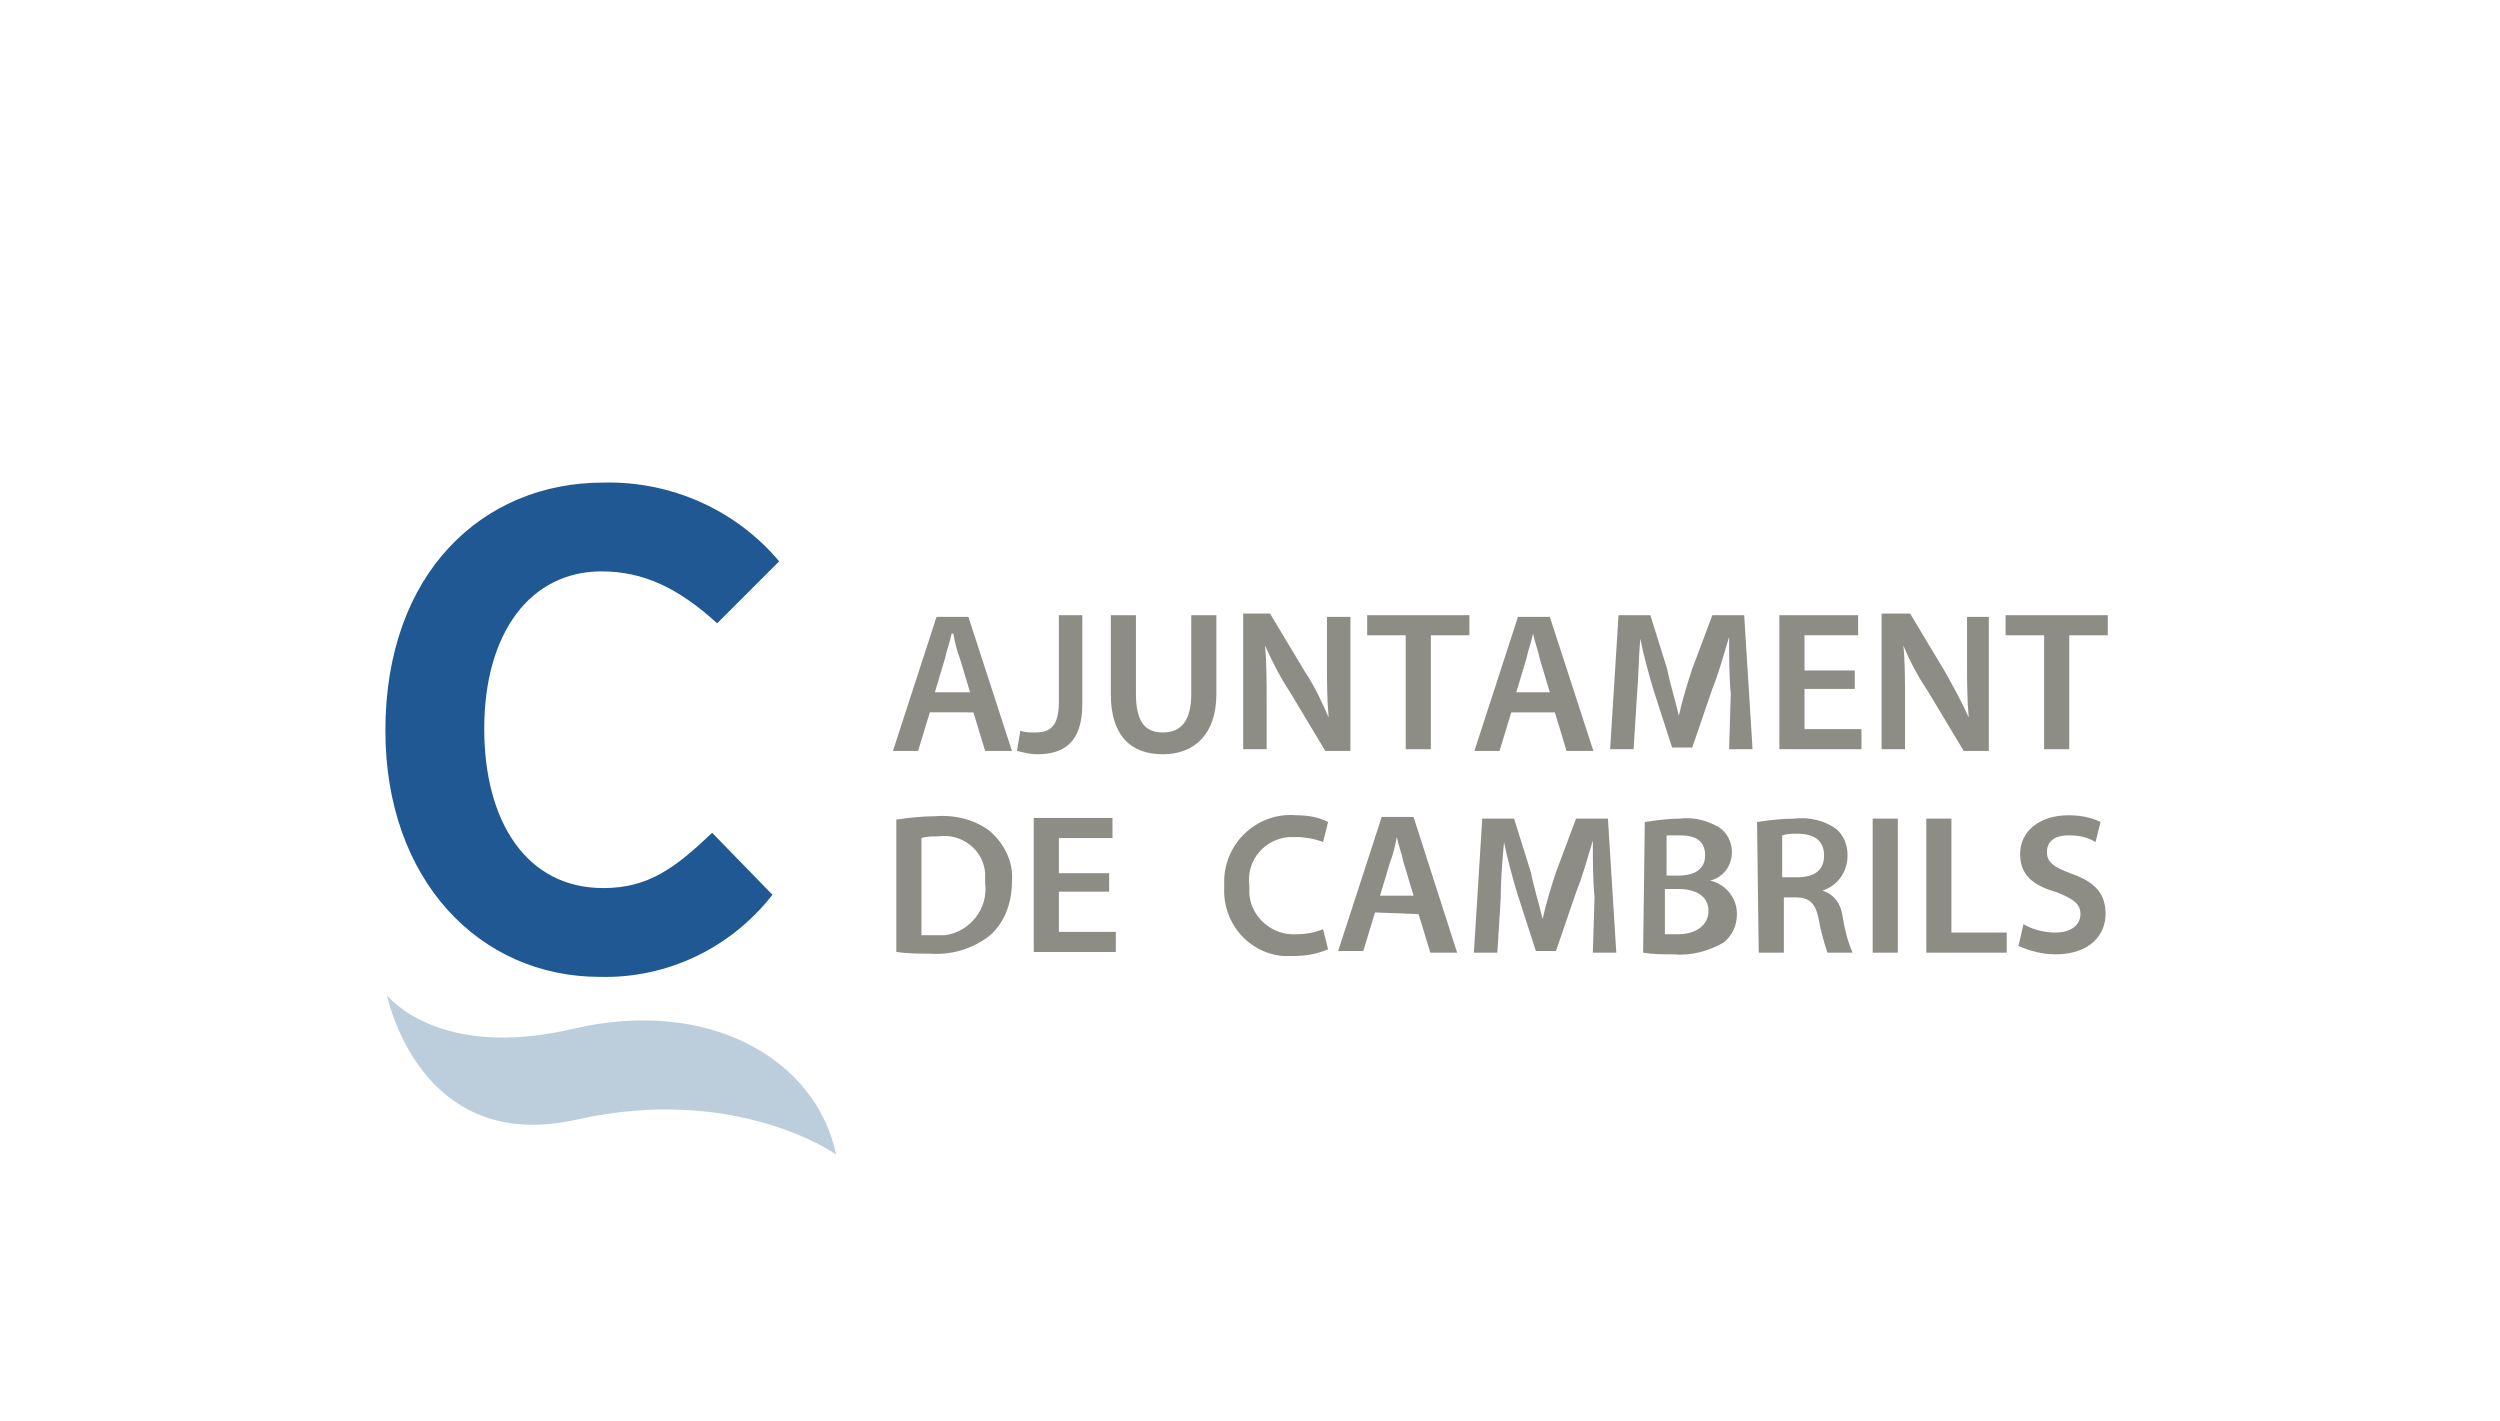 <?xml version="1.0" encoding="utf-8"?>
<!-- Generator: Adobe Illustrator 27.6.1, SVG Export Plug-In . SVG Version: 6.00 Build 0)  -->
<svg version="1.1" id="Layer_1" xmlns="http://www.w3.org/2000/svg" xmlns:xlink="http://www.w3.org/1999/xlink" x="0px" y="0px"
	 viewBox="0 0 149.2 84.8" style="enable-background:new 0 0 149.2 84.8;" xml:space="preserve">
<style type="text/css">
	.st0{fill:none;}
	.st1{fill-rule:evenodd;clip-rule:evenodd;fill:#1F5892;}
	.st2{fill-rule:evenodd;clip-rule:evenodd;fill:#BCCEDC;}
	.st3{fill-rule:evenodd;clip-rule:evenodd;fill:#8D8D85;}
	.st4{fill:#8D8D85;}
</style>
<g transform="translate(-126.091 0.004)">
	<rect x="149.2" y="28.8" class="st0" width="103" height="40.2"/>
	<g transform="translate(126.091 -0.004)">
		<path class="st1" d="M42.8,37.2c-2.3-2.1-4.4-3.1-6.9-3.1c-4.2,0-7,3.6-7,9.4c0,5.5,2.5,9.5,7.1,9.5c2.7,0,4.3-1.2,6.5-3.3
			l3.6,3.7c-2.5,3.2-6.3,5-10.3,4.9c-7.2,0-12.8-5.8-12.8-14.7c0-9.4,5.8-14.8,13-14.8c4-0.1,7.9,1.6,10.5,4.7L42.8,37.2z"/>
		<path class="st2" d="M23.1,59.4c0,0,3,3.9,11.1,2c8.1-1.9,14.5,1.8,15.7,7.5c0,0-5.9-4.2-15.4-2.1C25,69,23.1,59.4,23.1,59.4"/>
	</g>
	<g transform="translate(174.284 12.51)">
		<g transform="translate(0 0)">
			<path class="st3" d="M9.9,30l0.7,2.3h1.6l-2.6-8H7.7l-2.6,8h1.5l0.7-2.3L9.9,30z M7.6,28.8l0.6-2c0.1-0.5,0.3-1,0.4-1.5h0.1
				c0.1,0.5,0.2,1,0.4,1.5l0.6,2H7.6z"/>
			<path class="st3" d="M15,29.4c0,1.4-0.5,1.8-1.4,1.8c-0.3,0-0.6,0-0.9-0.1l-0.2,1.2c0.4,0.1,0.8,0.2,1.2,0.2c1.6,0,2.7-0.7,2.7-3
				v-5.3H15V29.4z"/>
			<path class="st3" d="M18.1,24.2v4.7c0,2.5,1.2,3.6,3.1,3.6c1.9,0,3.2-1.2,3.2-3.6v-4.7h-1.5v4.7c0,1.6-0.6,2.3-1.7,2.3
				c-1.1,0-1.6-0.7-1.6-2.3v-4.7H18.1z"/>
			<path class="st3" d="M27.4,32.2v-2.8c0-1.3,0-2.4-0.1-3.4l0,0c0.4,0.9,0.9,1.9,1.5,2.8l2.1,3.5h1.5v-8h-1.4V27
				c0,1.1,0,2.2,0.1,3.3l0,0c-0.4-0.9-0.8-1.8-1.4-2.7l-2.1-3.5H26v8.1H27.4z"/>
			<path class="st3" d="M35.7,32.2h1.5v-6.8h2.3v-1.2h-6.1v1.2h2.3V32.2z"/>
			<path class="st3" d="M44.6,30l0.7,2.3h1.6l-2.6-8h-1.9l-2.6,8h1.5l0.7-2.3L44.6,30z M42.3,28.8l0.6-2c0.1-0.5,0.3-1,0.4-1.5l0,0
				c0.1,0.5,0.3,1,0.4,1.5l0.6,2H42.3z"/>
			<path class="st3" d="M55,32.2h1.4l-0.5-8h-1.9l-1.2,3.2c-0.3,0.9-0.6,1.9-0.8,2.8l0,0c-0.2-0.9-0.5-1.8-0.7-2.8l-1-3.2h-1.9
				l-0.5,8h1.4l0.2-3.2c0.1-1.1,0.1-2.3,0.2-3.4l0,0c0.2,1,0.5,2.1,0.8,3.1l1.1,3.4h1.2l1.2-3.5c0.4-1,0.7-2.1,1-3.1l0,0
				c0,1.1,0,2.3,0.1,3.4L55,32.2z"/>
			<path class="st3" d="M62.5,27.5h-3v-2.1h3.2v-1.2H58v8h4.9V31h-3.4v-2.4h3V27.5z"/>
			<path class="st3" d="M65.5,32.2v-2.8c0-1.3,0-2.4-0.1-3.4l0,0c0.4,1,0.9,1.9,1.5,2.8l2.1,3.5h1.5v-8h-1.3V27c0,1.1,0,2.2,0.1,3.3
				l0,0c-0.4-0.9-0.9-1.8-1.4-2.7l-2.1-3.5h-1.7v8.1H65.5z"/>
			<path class="st3" d="M73.8,32.2h1.5v-6.8h2.3v-1.2h-6.1v1.2h2.3V32.2z"/>
		</g>
		<path class="st3" d="M5.3,44.3c0.7,0.1,1.3,0.1,2,0.1c1.3,0.1,2.6-0.3,3.6-1.1c0.9-0.8,1.3-2,1.3-3.2c0.1-1.1-0.4-2.2-1.3-3
			c-0.9-0.7-2.1-1-3.3-0.9c-0.8,0-1.6,0.1-2.3,0.2L5.3,44.3z M6.8,37.5c0.3-0.1,0.7-0.1,1-0.1c1.4-0.2,2.7,0.8,2.8,2.2
			c0,0.2,0,0.4,0,0.6c0.2,1.5-0.9,2.9-2.4,3.1c-0.2,0-0.4,0-0.6,0c-0.3,0-0.5,0-0.8,0L6.8,37.5z"/>
		<path class="st3" d="M18,39.6h-3v-2.1h3.2v-1.2h-4.7v8h4.9v-1.2h-3.4v-2.4h3V39.6z"/>
		<g transform="translate(31.368 19.141)">
			<path class="st3" d="M-0.6,23.8c-0.5,0.2-1,0.3-1.6,0.3c-1.4,0.1-2.7-1-2.8-2.4c0-0.2,0-0.3,0-0.5c-0.2-1.5,0.9-2.8,2.4-2.9
				c0.1,0,0.3,0,0.4,0c0.5,0,1.1,0.1,1.6,0.3l0.3-1.2C-0.9,17.1-1.5,17-2.2,17c-2.2-0.2-4.2,1.5-4.3,3.8c0,0.2,0,0.3,0,0.5
				c-0.1,2.1,1.4,3.9,3.5,4.1c0.2,0,0.4,0,0.6,0c0.7,0,1.4-0.1,2.1-0.4L-0.6,23.8z"/>
			<path class="st3" d="M5.1,22.9l0.7,2.3h1.6l-2.6-8.1H2.9l-2.6,8h1.5l0.7-2.3L5.1,22.9z M2.8,21.8l0.6-2c0.2-0.5,0.3-1,0.4-1.5
				l0,0c0.1,0.5,0.3,1,0.4,1.5l0.6,2H2.8z"/>
			<path class="st3" d="M15.5,25.2h1.4l-0.5-8h-1.9l-1.2,3.2c-0.3,0.9-0.6,1.9-0.8,2.8l0,0c-0.2-0.9-0.5-1.8-0.7-2.8l-1-3.2H8.9
				l-0.5,8h1.4l0.2-3.2c0-1.1,0.1-2.3,0.2-3.4l0,0c0.2,1,0.5,2.1,0.8,3.1l1.1,3.4h1.2l1.2-3.5c0.4-1,0.7-2.1,1-3.1l0,0
				c0,1.1,0,2.3,0.1,3.4L15.5,25.2z"/>
			<path class="st3" d="M18.5,25.2c0.6,0.1,1.2,0.1,1.8,0.1c1.1,0.1,2.1-0.2,3-0.7c0.5-0.4,0.8-1,0.8-1.7c0-1-0.7-1.8-1.6-2l0,0
				c0.8-0.2,1.3-0.9,1.3-1.7c0-0.6-0.3-1.2-0.8-1.5c-0.7-0.4-1.5-0.6-2.3-0.5c-0.7,0-1.4,0.1-2.1,0.2L18.5,25.2z M19.9,18.2
				c0.3,0,0.6,0,0.8,0c0.9,0,1.5,0.3,1.5,1.2c0,0.8-0.6,1.2-1.6,1.2h-0.7L19.9,18.2z M19.9,21.4h0.7c1,0,1.8,0.4,1.8,1.3
				c0,0.9-0.8,1.4-1.8,1.4c-0.3,0-0.5,0-0.8,0V21.4z"/>
			<path class="st3" d="M25.4,25.2h1.5v-3.3h0.7c0.8,0,1.2,0.3,1.4,1.4c0.1,0.6,0.3,1.3,0.5,1.9h1.5c-0.3-0.7-0.5-1.5-0.6-2.2
				c-0.1-0.7-0.5-1.3-1.2-1.5l0,0c0.9-0.3,1.5-1.1,1.5-2.1c0-0.6-0.2-1.2-0.7-1.6c-0.7-0.5-1.6-0.7-2.5-0.6c-0.7,0-1.5,0.1-2.2,0.2
				L25.4,25.2z M26.8,18.2c0.3-0.1,0.6-0.1,0.9-0.1c1,0,1.6,0.4,1.6,1.3s-0.6,1.3-1.6,1.3h-0.9V18.2z"/>
			<rect x="32.2" y="17.2" class="st4" width="1.5" height="8"/>
			<path class="st3" d="M35.4,25.2h4.8V24h-3.3v-6.8h-1.5V25.2z"/>
			<path class="st3" d="M40.9,24.8c0.7,0.3,1.4,0.5,2.2,0.5c2.1,0,3-1.2,3-2.4s-0.6-1.9-2-2.4c-1.1-0.4-1.5-0.7-1.5-1.3
				c0-0.6,0.4-1,1.3-1c0.6,0,1.1,0.1,1.6,0.4l0.3-1.2c-0.6-0.3-1.3-0.4-1.9-0.4c-1.8,0-2.9,1-2.9,2.3s0.8,1.9,2.2,2.3
				c1,0.4,1.4,0.7,1.4,1.3c0,0.6-0.5,1.1-1.5,1.1c-0.7,0-1.4-0.2-1.9-0.5L40.9,24.8z"/>
		</g>
	</g>
</g>
</svg>
